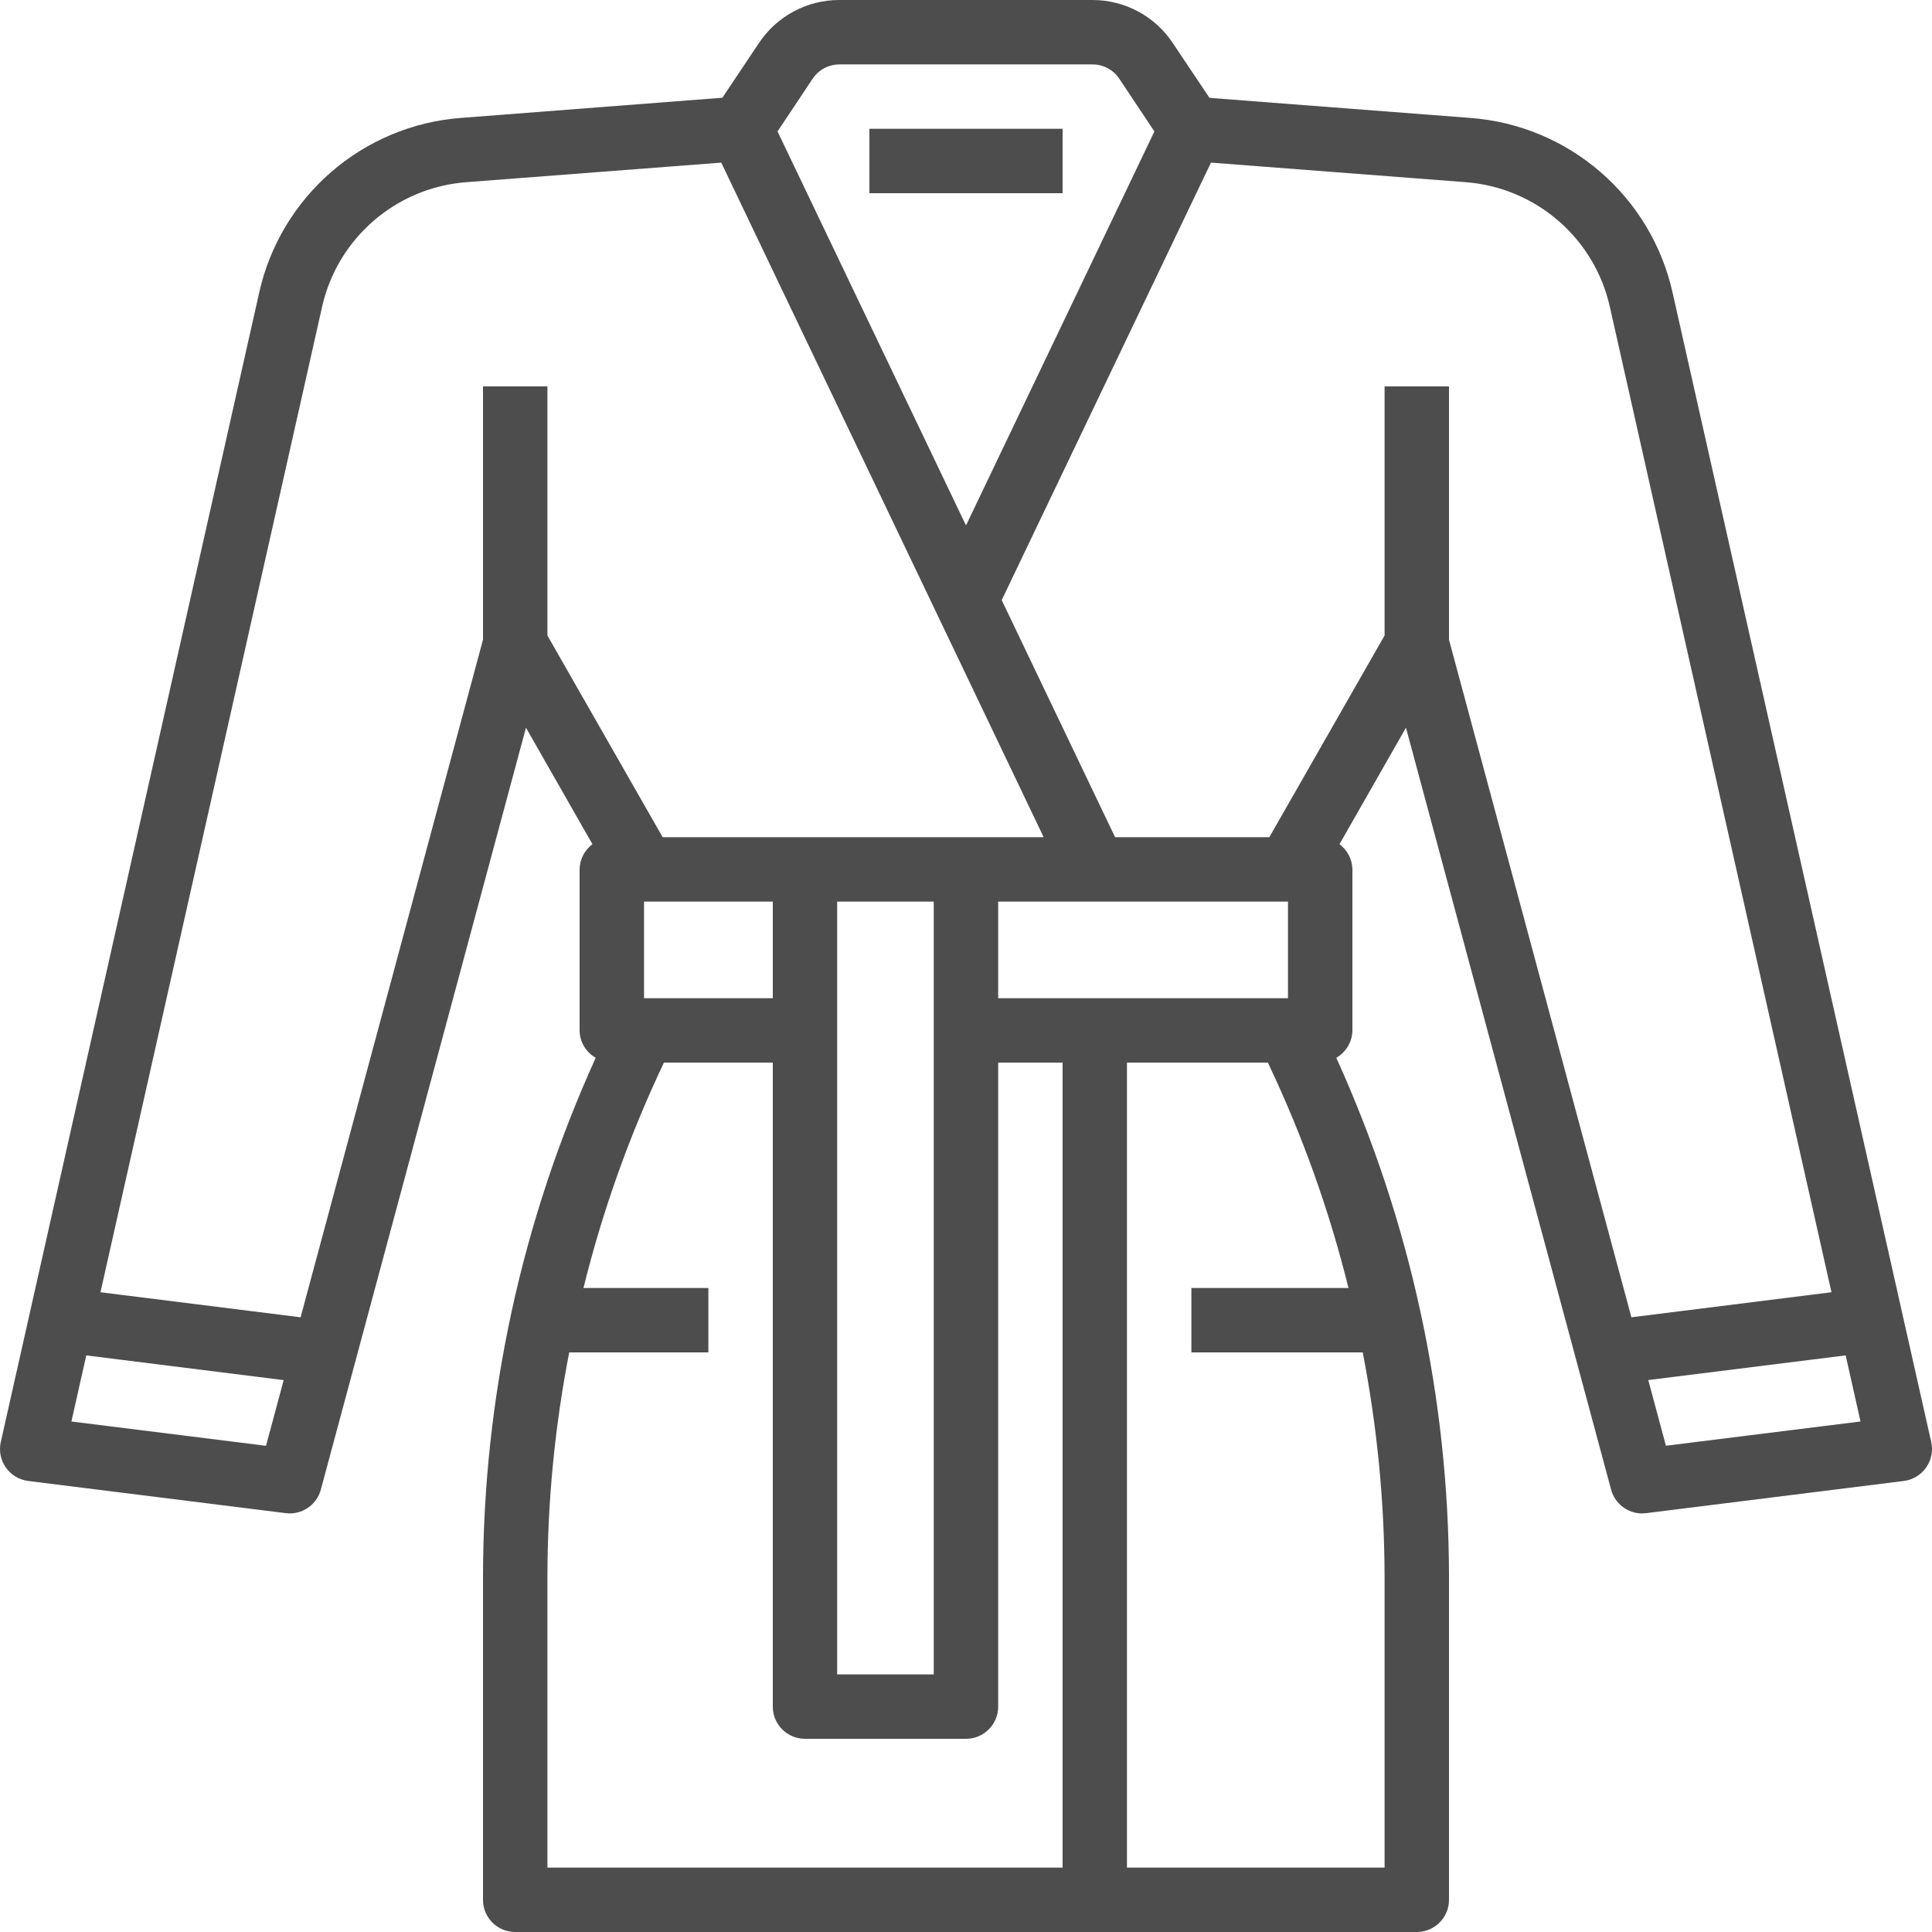 <?xml version="1.0" encoding="UTF-8"?> <svg xmlns="http://www.w3.org/2000/svg" width="29" height="29" viewBox="0 0 29 29" fill="none"> <path d="M24.183 22.359C24.239 22.57 24.431 22.717 24.649 22.717C24.669 22.716 24.69 22.715 24.71 22.713L28.576 22.23C28.712 22.213 28.834 22.139 28.912 22.028C28.991 21.916 29.018 21.777 28.988 21.644L25.108 4.401C24.787 2.948 23.55 1.879 22.067 1.77L18.155 1.469L17.605 0.648C17.338 0.243 16.884 -0 16.399 4.28902e-06H12.6C12.115 -0.001 11.661 0.241 11.392 0.646L10.843 1.467L6.93 1.769C5.447 1.877 4.211 2.946 3.889 4.399L0.012 21.644C-0.018 21.777 0.009 21.916 0.088 22.028C0.166 22.139 0.288 22.213 0.424 22.23L4.29 22.713C4.31 22.715 4.33 22.716 4.35 22.717C4.568 22.716 4.76 22.57 4.816 22.359L7.895 10.923L8.893 12.672C8.773 12.761 8.702 12.901 8.7 13.05V15.467C8.701 15.637 8.793 15.793 8.942 15.878C7.832 18.321 7.255 20.973 7.25 23.656V28.517C7.25 28.784 7.466 29 7.733 29H21.266C21.533 29 21.75 28.784 21.75 28.517V23.656C21.745 20.973 21.168 18.321 20.058 15.878C20.206 15.793 20.298 15.637 20.3 15.467V13.05C20.298 12.901 20.226 12.761 20.106 12.672L21.104 10.923L24.183 22.359ZM27.927 21.337L25.006 21.701L24.741 20.715L27.704 20.345L27.927 21.337ZM12.198 1.182C12.288 1.047 12.439 0.967 12.6 0.967H16.399C16.561 0.967 16.712 1.047 16.801 1.182L17.328 1.973L14.5 7.887L11.671 1.973L12.198 1.182ZM3.993 21.702L1.072 21.337L1.295 20.345L4.258 20.716L3.993 21.702ZM8.217 9.539V5.8H7.25V9.602L4.512 19.773L1.508 19.397L4.833 4.613C5.063 3.575 5.948 2.811 7.008 2.734L10.826 2.441L15.666 12.567H9.947L8.217 9.539ZM14.016 13.533V25.133H12.566V13.533H14.016ZM11.6 13.533V14.983H9.667V13.533H11.6ZM15.95 28.033H8.217V23.656C8.219 22.53 8.329 21.406 8.544 20.3H10.633V19.333H8.758C9.046 18.168 9.451 17.034 9.966 15.95H11.6V25.617C11.6 25.884 11.816 26.1 12.083 26.1H14.5C14.767 26.1 14.983 25.884 14.983 25.617V15.95H15.95V28.033ZM14.983 14.983V13.533H19.333V14.983H14.983ZM20.241 19.333H17.883V20.3H20.455C20.67 21.406 20.78 22.53 20.783 23.656V28.033H16.916V15.95H19.031C19.547 17.034 19.953 18.168 20.241 19.333ZM20.783 9.539L19.053 12.567H16.738L15.036 9.008L18.177 2.441L21.995 2.734C23.055 2.813 23.937 3.576 24.166 4.613L27.491 19.397L24.488 19.773L21.75 9.602V5.8H20.783V9.539Z" fill="#4D4D4E"></path> <path d="M13.05 1.933H15.95V2.9H13.05V1.933Z" fill="#4D4D4E"></path> </svg> 